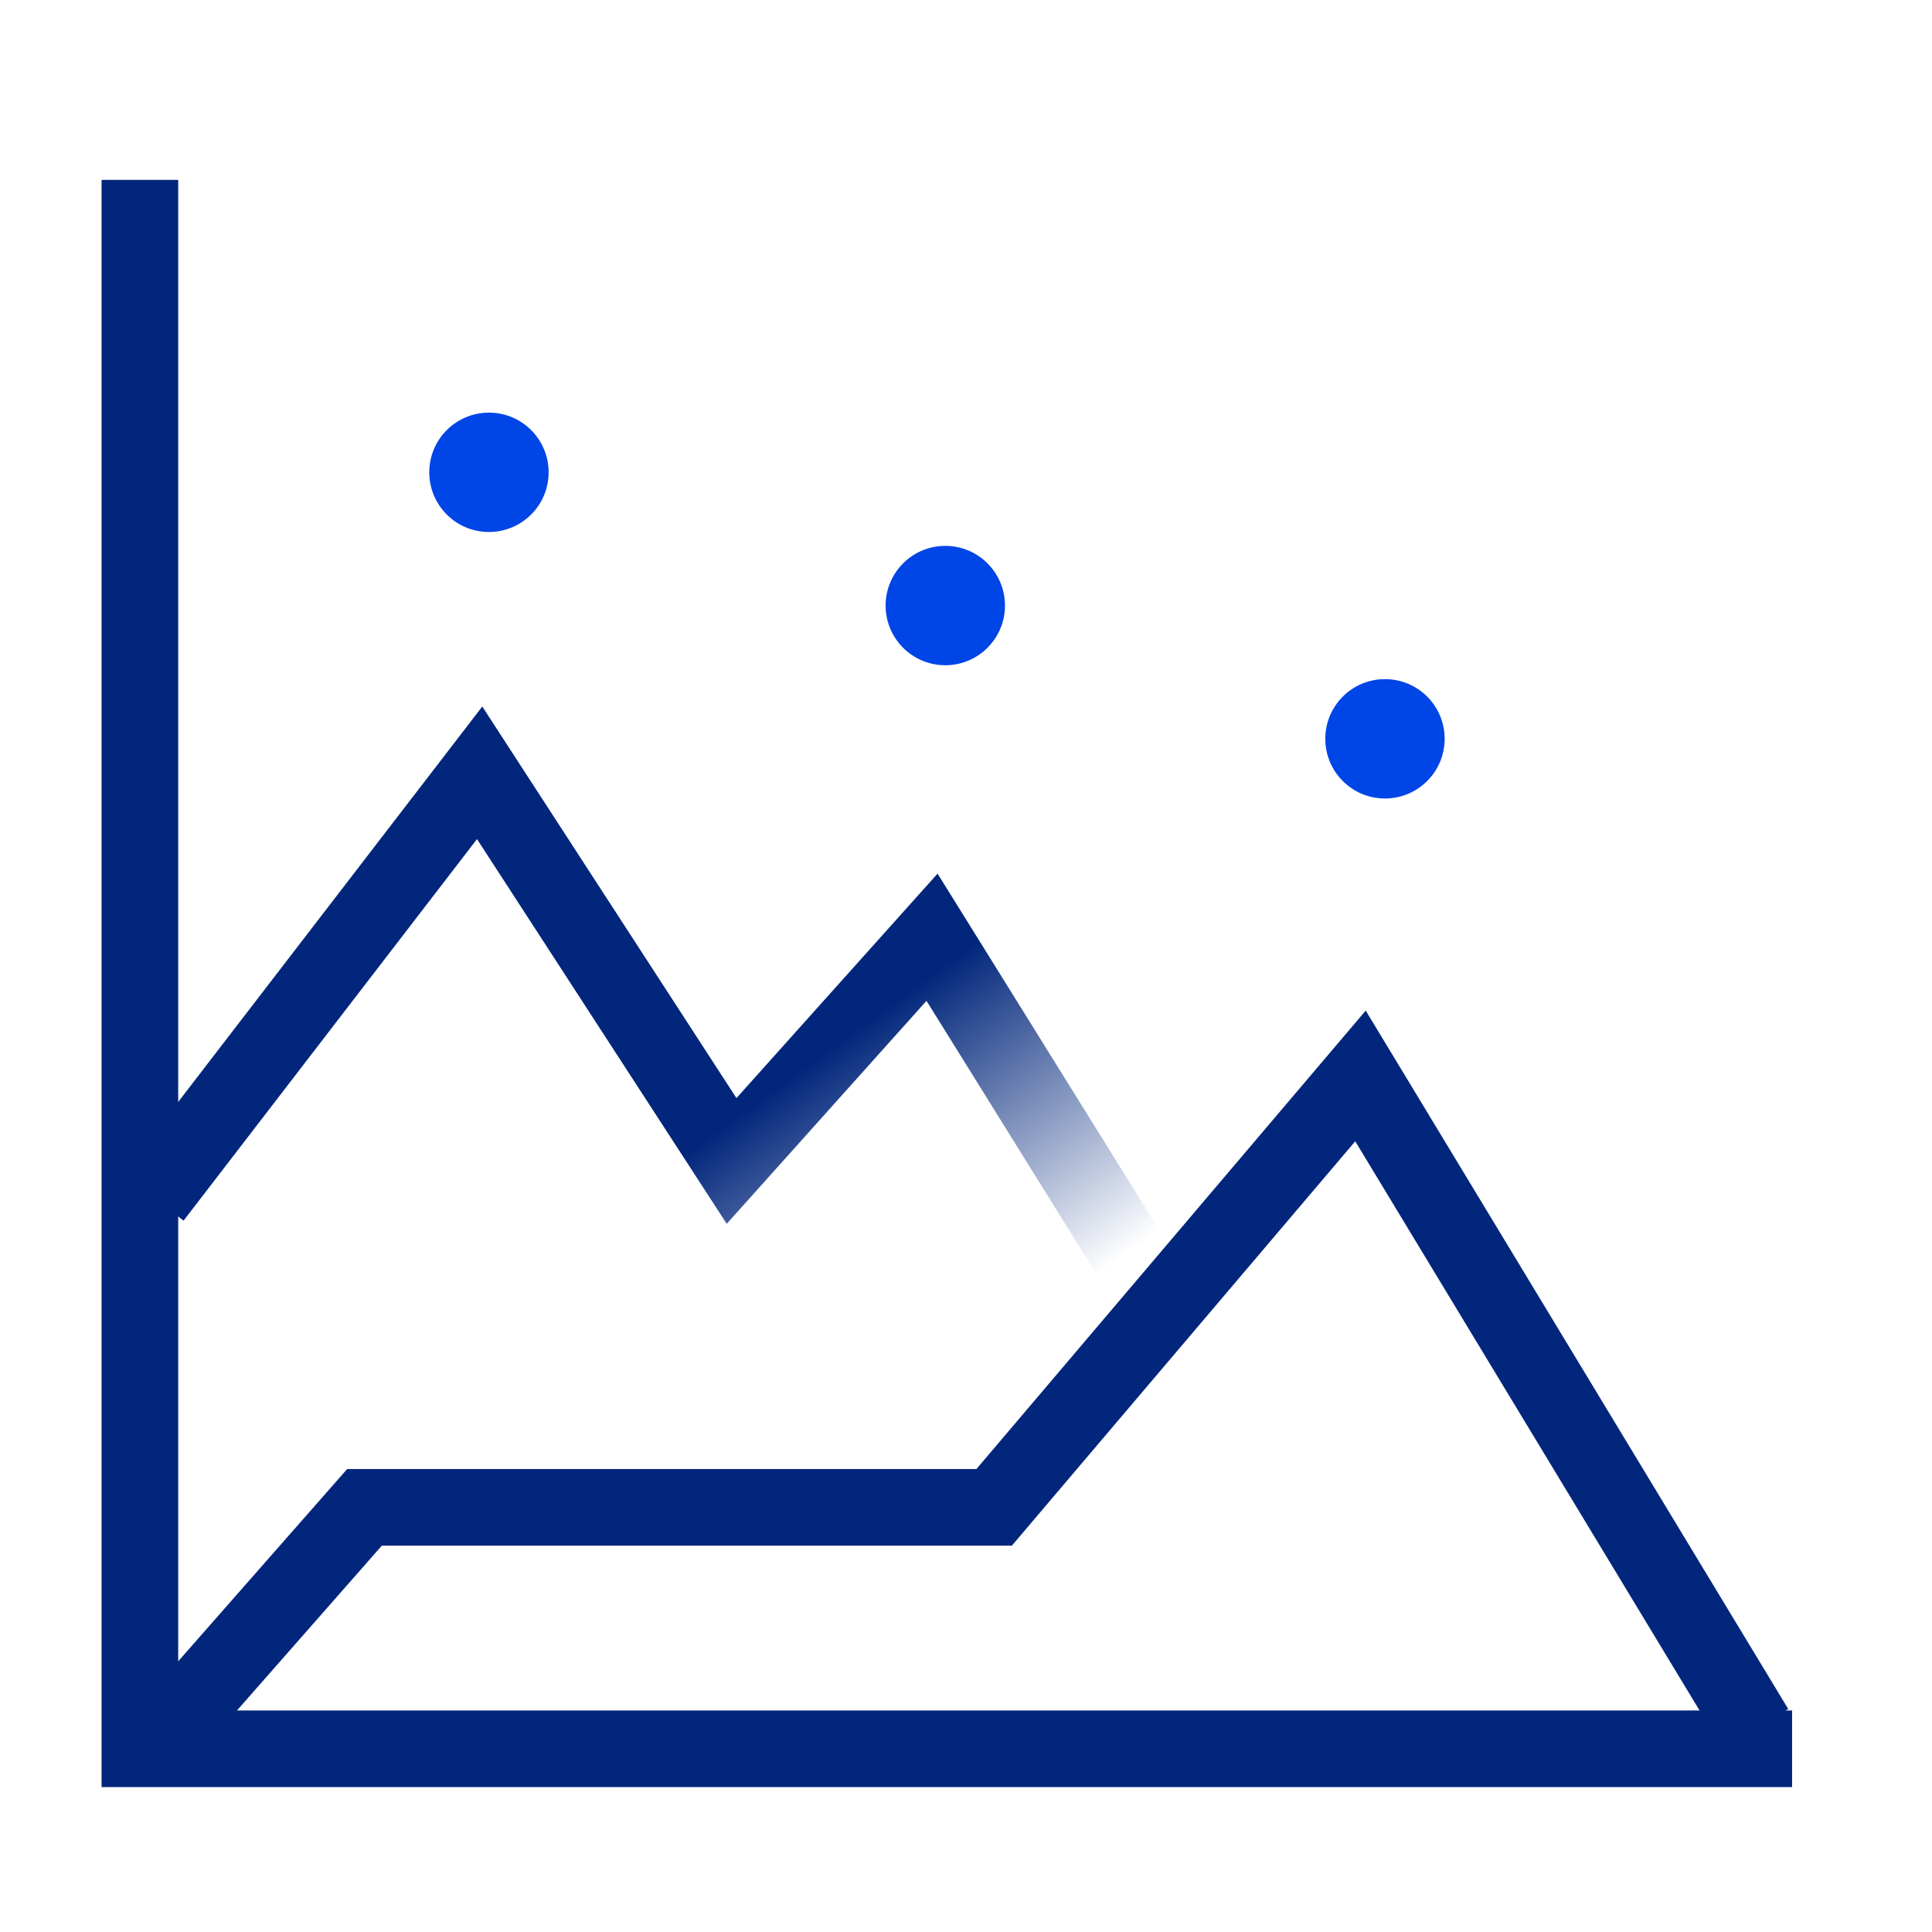 <svg width="64" height="64" viewBox="0 0 64 64" fill="none" xmlns="http://www.w3.org/2000/svg">
<path fill-rule="evenodd" clip-rule="evenodd" d="M3.365 5.959H5.903V56.662H59.365V59.2H3.365V5.959Z" fill="#01267B"/>
<path fill-rule="evenodd" clip-rule="evenodd" d="M45.241 33.477L59.237 56.612L57.065 57.926L44.894 37.806L33.519 51.202H12.648L6.58 58.107L4.674 56.431L11.5 48.664H32.345L45.241 33.477Z" fill="#01267B"/>
<path fill-rule="evenodd" clip-rule="evenodd" d="M15.976 23.404L24.396 36.376L31.058 28.94L39.477 42.475L37.322 43.815L30.691 33.154L24.074 40.54L15.801 27.796L6.081 40.435L4.069 38.888L15.976 23.404Z" fill="url(#paint0_linear)"/>
<g filter="url(#filter0_d)">
<ellipse cx="45.88" cy="24.473" rx="4.942" ry="4.942" fill="white"/>
</g>
<ellipse cx="45.879" cy="24.474" rx="1.977" ry="1.977" fill="#0045E6"/>
<g filter="url(#filter1_d)">
<ellipse cx="31.314" cy="20.059" rx="4.942" ry="4.942" fill="white"/>
</g>
<ellipse cx="31.314" cy="20.06" rx="1.977" ry="1.977" fill="#0045E6"/>
<g filter="url(#filter2_d)">
<ellipse cx="16.197" cy="15.646" rx="4.942" ry="4.942" fill="white"/>
</g>
<ellipse cx="16.197" cy="15.646" rx="1.977" ry="1.977" fill="#0045E6"/>
<defs>
<filter id="filter0_d" x="36.938" y="17.531" width="17.885" height="17.885" filterUnits="userSpaceOnUse" color-interpolation-filters="sRGB">
<feFlood flood-opacity="0" result="BackgroundImageFix"/>
<feColorMatrix in="SourceAlpha" type="matrix" values="0 0 0 0 0 0 0 0 0 0 0 0 0 0 0 0 0 0 127 0"/>
<feOffset dy="2"/>
<feGaussianBlur stdDeviation="2"/>
<feColorMatrix type="matrix" values="0 0 0 0 0 0 0 0 0 0 0 0 0 0 0 0 0 0 0.45 0"/>
<feBlend mode="normal" in2="BackgroundImageFix" result="effect1_dropShadow"/>
<feBlend mode="normal" in="SourceGraphic" in2="effect1_dropShadow" result="shape"/>
</filter>
<filter id="filter1_d" x="22.372" y="13.117" width="17.885" height="17.885" filterUnits="userSpaceOnUse" color-interpolation-filters="sRGB">
<feFlood flood-opacity="0" result="BackgroundImageFix"/>
<feColorMatrix in="SourceAlpha" type="matrix" values="0 0 0 0 0 0 0 0 0 0 0 0 0 0 0 0 0 0 127 0"/>
<feOffset dy="2"/>
<feGaussianBlur stdDeviation="2"/>
<feColorMatrix type="matrix" values="0 0 0 0 0 0 0 0 0 0 0 0 0 0 0 0 0 0 0.45 0"/>
<feBlend mode="normal" in2="BackgroundImageFix" result="effect1_dropShadow"/>
<feBlend mode="normal" in="SourceGraphic" in2="effect1_dropShadow" result="shape"/>
</filter>
<filter id="filter2_d" x="7.255" y="8.703" width="17.885" height="17.885" filterUnits="userSpaceOnUse" color-interpolation-filters="sRGB">
<feFlood flood-opacity="0" result="BackgroundImageFix"/>
<feColorMatrix in="SourceAlpha" type="matrix" values="0 0 0 0 0 0 0 0 0 0 0 0 0 0 0 0 0 0 127 0"/>
<feOffset dy="2"/>
<feGaussianBlur stdDeviation="2"/>
<feColorMatrix type="matrix" values="0 0 0 0 0 0 0 0 0 0 0 0 0 0 0 0 0 0 0.45 0"/>
<feBlend mode="normal" in2="BackgroundImageFix" result="effect1_dropShadow"/>
<feBlend mode="normal" in="SourceGraphic" in2="effect1_dropShadow" result="shape"/>
</filter>
<linearGradient id="paint0_linear" x1="29.863" y1="33.011" x2="36.517" y2="42.121" gradientUnits="userSpaceOnUse">
<stop stop-color="#01267B"/>
<stop offset="1" stop-color="#01267B" stop-opacity="0"/>
</linearGradient>
</defs>
</svg>

